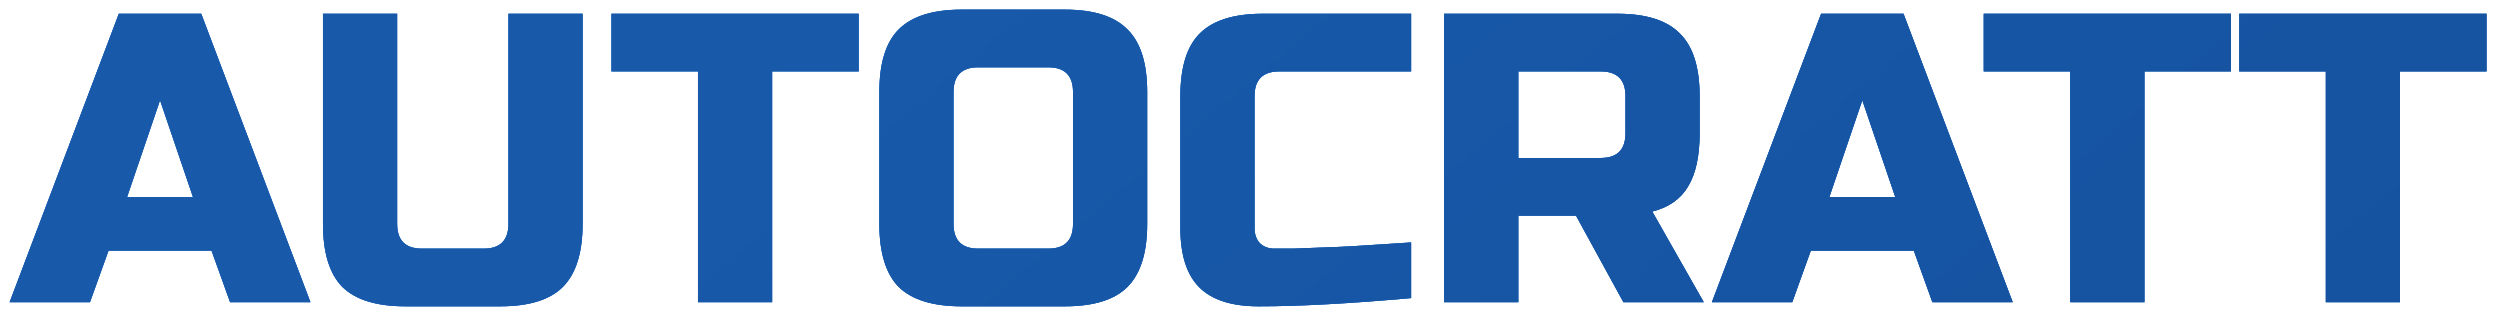 <?xml version="1.0" encoding="UTF-8"?> <svg xmlns="http://www.w3.org/2000/svg" width="182" height="23" viewBox="0 0 182 23" fill="none"> <path d="M6.55 22H0.7L8.65 1H14.65L22.6 22H16.75L15.4 18.25H7.9L6.55 22ZM9.25 14.35H14.05L11.65 7.3L9.25 14.35ZM37.013 1H42.413V16.3C42.413 18.4 41.933 19.93 40.973 20.89C40.033 21.83 38.513 22.3 36.413 22.3H29.513C27.413 22.3 25.883 21.83 24.923 20.89C23.983 19.93 23.513 18.4 23.513 16.3V1H28.913V16.3C28.913 17.5 29.513 18.1 30.713 18.1H35.213C36.413 18.1 37.013 17.5 37.013 16.3V1ZM56.213 22H50.813V5.2H44.513V1H62.513V5.2H56.213V22ZM78.116 6.7C78.116 5.5 77.516 4.9 76.316 4.9H71.216C70.016 4.9 69.416 5.5 69.416 6.7V16.3C69.416 17.5 70.016 18.1 71.216 18.1H76.316C77.516 18.1 78.116 17.5 78.116 16.3V6.7ZM83.516 16.3C83.516 18.4 83.036 19.93 82.076 20.89C81.136 21.83 79.616 22.3 77.516 22.3H70.016C67.916 22.3 66.386 21.83 65.426 20.89C64.486 19.93 64.016 18.4 64.016 16.3V6.7C64.016 4.6 64.486 3.08 65.426 2.14C66.386 1.18 67.916 0.7 70.016 0.7H77.516C79.616 0.7 81.136 1.18 82.076 2.14C83.036 3.08 83.516 4.6 83.516 6.7V16.3ZM102.73 21.7C98.27 22.1 94.57 22.3 91.63 22.3C89.671 22.3 88.231 21.84 87.311 20.92C86.391 20 85.93 18.56 85.93 16.6V7C85.93 4.9 86.4 3.38 87.341 2.44C88.3 1.48 89.831 1 91.93 1H102.73V5.2H93.13C91.93 5.2 91.331 5.8 91.331 7V16.6C91.331 17.06 91.46 17.43 91.721 17.71C92.001 17.97 92.35 18.1 92.77 18.1C93.191 18.1 93.65 18.1 94.15 18.1C94.65 18.08 95.171 18.06 95.71 18.04C96.251 18.02 96.79 18 97.331 17.98C97.891 17.96 98.6 17.92 99.46 17.86C100.34 17.8 101.43 17.73 102.73 17.65V21.7ZM105.134 1H117.734C119.834 1 121.354 1.48 122.294 2.44C123.254 3.38 123.734 4.9 123.734 7V9.7C123.734 11.36 123.454 12.65 122.894 13.57C122.354 14.49 121.484 15.1 120.284 15.4L124.034 22H118.184L114.734 15.7H110.534V22H105.134V1ZM118.334 7C118.334 5.8 117.734 5.2 116.534 5.2H110.534V11.5H116.534C117.734 11.5 118.334 10.9 118.334 9.7V7ZM130.476 22H124.626L132.576 1H138.576L146.526 22H140.676L139.326 18.25H131.826L130.476 22ZM133.176 14.35H137.976L135.576 7.3L133.176 14.35ZM156.115 22H150.715V5.2H144.415V1H162.415V5.2H156.115V22ZM174.719 22H169.319V5.2H163.019V1H181.019V5.2H174.719V22Z" fill="url(#paint0_linear_188_301)"></path> <path d="M6.55 22H0.7L8.65 1H14.65L22.6 22H16.75L15.4 18.25H7.9L6.55 22ZM9.25 14.35H14.05L11.65 7.3L9.25 14.35ZM37.013 1H42.413V16.3C42.413 18.4 41.933 19.93 40.973 20.89C40.033 21.83 38.513 22.3 36.413 22.3H29.513C27.413 22.3 25.883 21.83 24.923 20.89C23.983 19.93 23.513 18.4 23.513 16.3V1H28.913V16.3C28.913 17.5 29.513 18.1 30.713 18.1H35.213C36.413 18.1 37.013 17.5 37.013 16.3V1ZM56.213 22H50.813V5.2H44.513V1H62.513V5.2H56.213V22ZM78.116 6.7C78.116 5.5 77.516 4.9 76.316 4.9H71.216C70.016 4.9 69.416 5.5 69.416 6.7V16.3C69.416 17.5 70.016 18.1 71.216 18.1H76.316C77.516 18.1 78.116 17.5 78.116 16.3V6.7ZM83.516 16.3C83.516 18.4 83.036 19.93 82.076 20.89C81.136 21.83 79.616 22.3 77.516 22.3H70.016C67.916 22.3 66.386 21.83 65.426 20.89C64.486 19.93 64.016 18.4 64.016 16.3V6.7C64.016 4.6 64.486 3.08 65.426 2.14C66.386 1.18 67.916 0.7 70.016 0.7H77.516C79.616 0.7 81.136 1.18 82.076 2.14C83.036 3.08 83.516 4.6 83.516 6.7V16.3ZM102.73 21.7C98.27 22.1 94.57 22.3 91.63 22.3C89.671 22.3 88.231 21.84 87.311 20.92C86.391 20 85.93 18.56 85.93 16.6V7C85.93 4.9 86.4 3.38 87.341 2.44C88.3 1.48 89.831 1 91.93 1H102.73V5.2H93.13C91.93 5.2 91.331 5.8 91.331 7V16.6C91.331 17.06 91.46 17.43 91.721 17.71C92.001 17.97 92.35 18.1 92.77 18.1C93.191 18.1 93.65 18.1 94.15 18.1C94.65 18.08 95.171 18.06 95.71 18.04C96.251 18.02 96.79 18 97.331 17.98C97.891 17.96 98.6 17.92 99.46 17.86C100.34 17.8 101.43 17.73 102.73 17.65V21.7ZM105.134 1H117.734C119.834 1 121.354 1.48 122.294 2.44C123.254 3.38 123.734 4.9 123.734 7V9.7C123.734 11.36 123.454 12.65 122.894 13.57C122.354 14.49 121.484 15.1 120.284 15.4L124.034 22H118.184L114.734 15.7H110.534V22H105.134V1ZM118.334 7C118.334 5.8 117.734 5.2 116.534 5.2H110.534V11.5H116.534C117.734 11.5 118.334 10.9 118.334 9.7V7ZM130.476 22H124.626L132.576 1H138.576L146.526 22H140.676L139.326 18.25H131.826L130.476 22ZM133.176 14.35H137.976L135.576 7.3L133.176 14.35ZM156.115 22H150.715V5.2H144.415V1H162.415V5.2H156.115V22ZM174.719 22H169.319V5.2H163.019V1H181.019V5.2H174.719V22Z" fill="url(#paint1_linear_188_301)"></path> <path d="M6.55 22H0.7L8.65 1H14.65L22.6 22H16.75L15.4 18.25H7.9L6.55 22ZM9.25 14.35H14.05L11.65 7.3L9.25 14.35ZM37.013 1H42.413V16.3C42.413 18.4 41.933 19.93 40.973 20.89C40.033 21.83 38.513 22.3 36.413 22.3H29.513C27.413 22.3 25.883 21.83 24.923 20.89C23.983 19.93 23.513 18.4 23.513 16.3V1H28.913V16.3C28.913 17.5 29.513 18.1 30.713 18.1H35.213C36.413 18.1 37.013 17.5 37.013 16.3V1ZM56.213 22H50.813V5.2H44.513V1H62.513V5.2H56.213V22ZM78.116 6.7C78.116 5.5 77.516 4.9 76.316 4.9H71.216C70.016 4.9 69.416 5.5 69.416 6.7V16.3C69.416 17.5 70.016 18.1 71.216 18.1H76.316C77.516 18.1 78.116 17.5 78.116 16.3V6.7ZM83.516 16.3C83.516 18.4 83.036 19.93 82.076 20.89C81.136 21.83 79.616 22.3 77.516 22.3H70.016C67.916 22.3 66.386 21.83 65.426 20.89C64.486 19.93 64.016 18.4 64.016 16.3V6.7C64.016 4.6 64.486 3.08 65.426 2.14C66.386 1.18 67.916 0.7 70.016 0.7H77.516C79.616 0.7 81.136 1.18 82.076 2.14C83.036 3.08 83.516 4.6 83.516 6.7V16.3ZM102.73 21.7C98.27 22.1 94.57 22.3 91.63 22.3C89.671 22.3 88.231 21.84 87.311 20.92C86.391 20 85.93 18.56 85.93 16.6V7C85.93 4.9 86.4 3.38 87.341 2.44C88.3 1.48 89.831 1 91.93 1H102.73V5.2H93.13C91.93 5.2 91.331 5.8 91.331 7V16.6C91.331 17.06 91.46 17.43 91.721 17.71C92.001 17.97 92.35 18.1 92.77 18.1C93.191 18.1 93.65 18.1 94.15 18.1C94.65 18.08 95.171 18.06 95.71 18.04C96.251 18.02 96.79 18 97.331 17.98C97.891 17.96 98.6 17.92 99.46 17.86C100.34 17.8 101.43 17.73 102.73 17.65V21.7ZM105.134 1H117.734C119.834 1 121.354 1.48 122.294 2.44C123.254 3.38 123.734 4.9 123.734 7V9.7C123.734 11.36 123.454 12.65 122.894 13.57C122.354 14.49 121.484 15.1 120.284 15.4L124.034 22H118.184L114.734 15.7H110.534V22H105.134V1ZM118.334 7C118.334 5.8 117.734 5.2 116.534 5.2H110.534V11.5H116.534C117.734 11.5 118.334 10.9 118.334 9.7V7ZM130.476 22H124.626L132.576 1H138.576L146.526 22H140.676L139.326 18.25H131.826L130.476 22ZM133.176 14.35H137.976L135.576 7.3L133.176 14.35ZM156.115 22H150.715V5.2H144.415V1H162.415V5.2H156.115V22ZM174.719 22H169.319V5.2H163.019V1H181.019V5.2H174.719V22Z" fill="#1B539C" fill-opacity="0.8"></path> <defs> <linearGradient id="paint0_linear_188_301" x1="1" y1="1.2" x2="154.451" y2="62.775" gradientUnits="userSpaceOnUse"> <stop stop-color="#245391"></stop> <stop offset="1" stop-color="#1653A3"></stop> </linearGradient> <linearGradient id="paint1_linear_188_301" x1="16.877" y1="-2.494" x2="96.641" y2="92.933" gradientUnits="userSpaceOnUse"> <stop offset="0.238" stop-color="#0E74E2"></stop> <stop offset="1" stop-color="#0153AD"></stop> </linearGradient> </defs> </svg> 